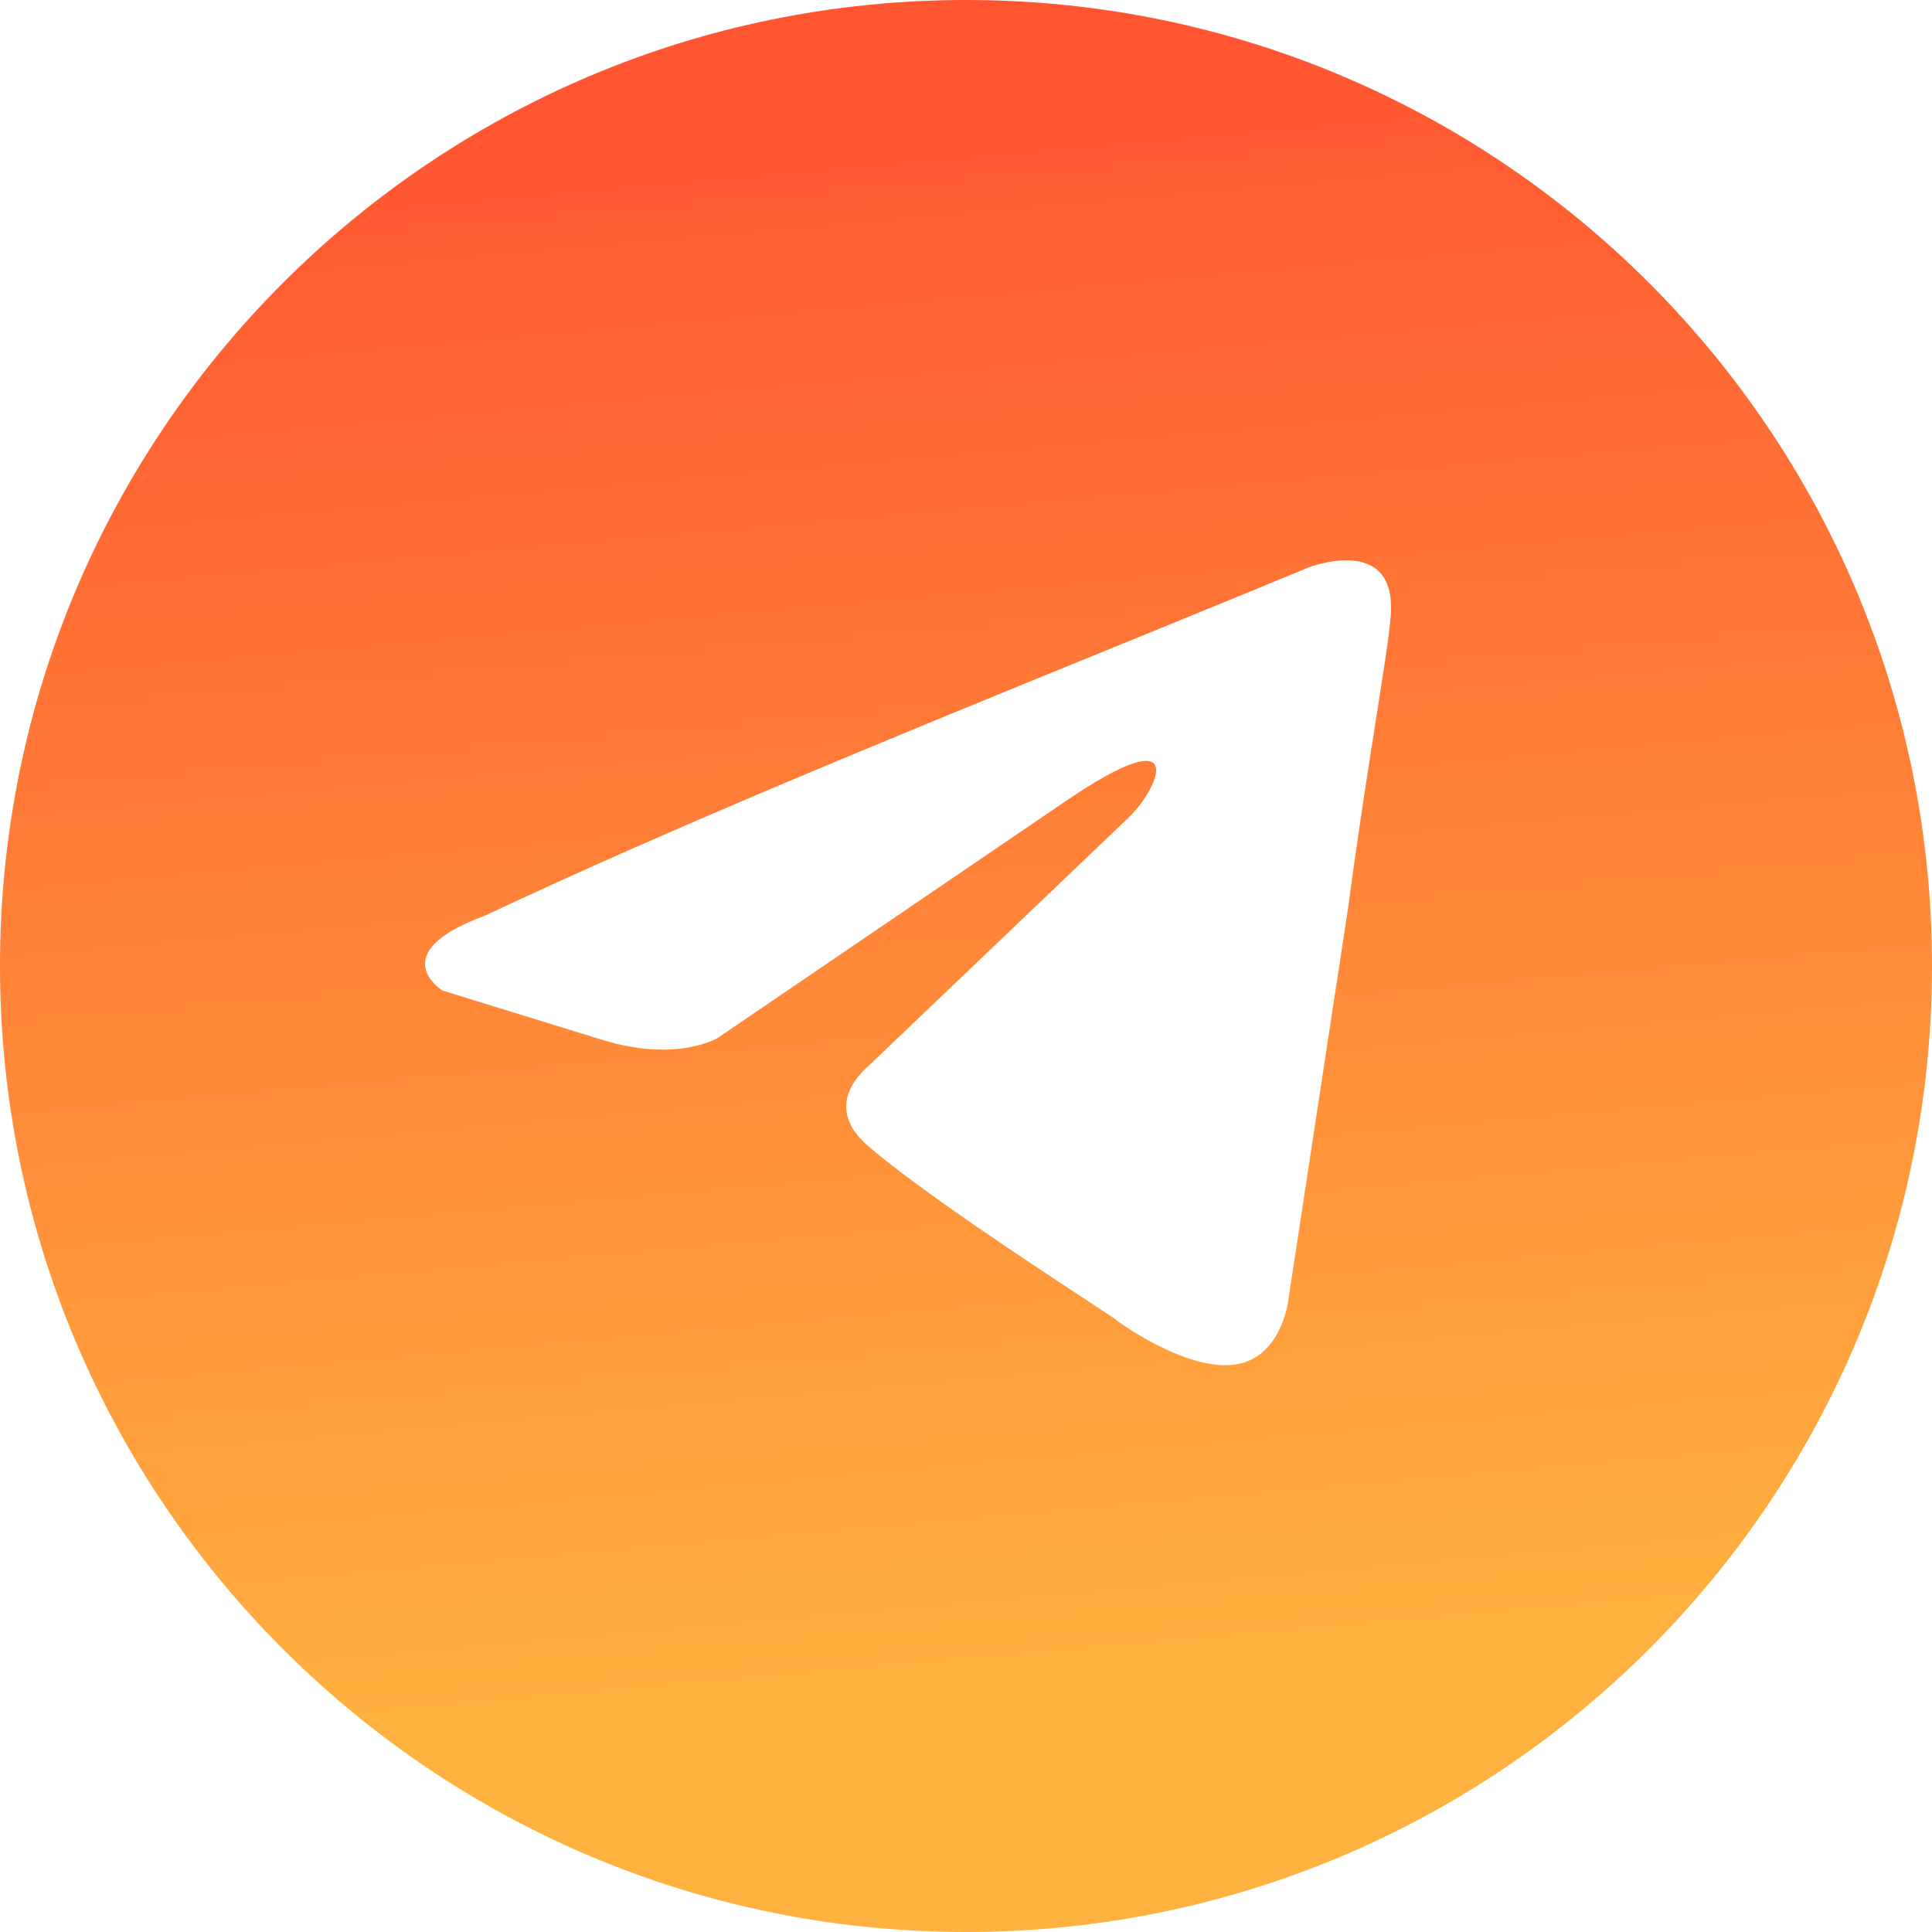 <?xml version="1.0" encoding="UTF-8"?> <svg xmlns="http://www.w3.org/2000/svg" width="75" height="75" viewBox="0 0 75 75" fill="none"><g clip-path="url(#clip0_346_3223)"><path fill-rule="evenodd" clip-rule="evenodd" d="M37.5 75C58.211 75 75 58.211 75 37.5C75 16.789 58.211 0 37.5 0C16.789 0 0 16.789 0 37.5C0 58.211 16.789 75 37.5 75ZM53.983 23.958C54.272 20.673 50.803 22.026 50.803 22.026C48.242 23.086 45.6 24.164 42.93 25.253C34.651 28.63 26.097 32.119 18.811 35.553C14.86 37.002 17.173 38.451 17.173 38.451L23.436 40.384C26.327 41.253 27.869 40.287 27.869 40.287L41.359 31.108C46.178 27.823 45.021 30.529 43.865 31.688L33.747 41.35C32.205 42.703 32.976 43.862 33.651 44.442C35.562 46.129 40.265 49.215 42.318 50.562C42.852 50.913 43.207 51.145 43.287 51.205C43.769 51.592 46.37 53.331 48.105 52.944C49.839 52.558 50.032 50.336 50.032 50.336L52.345 35.166C52.692 32.533 53.09 30.002 53.407 27.98C53.707 26.07 53.936 24.615 53.983 23.958Z" fill="url(#paint0_linear_346_3223)"></path></g><defs><linearGradient id="paint0_linear_346_3223" x1="36.092" y1="66.149" x2="30.283" y2="0.5" gradientUnits="userSpaceOnUse"><stop stop-color="#FFB23F"></stop><stop offset="0.94" stop-color="#FF5631"></stop></linearGradient><clipPath id="clip0_346_3223"><rect width="75" height="75" fill="white"></rect></clipPath></defs></svg> 